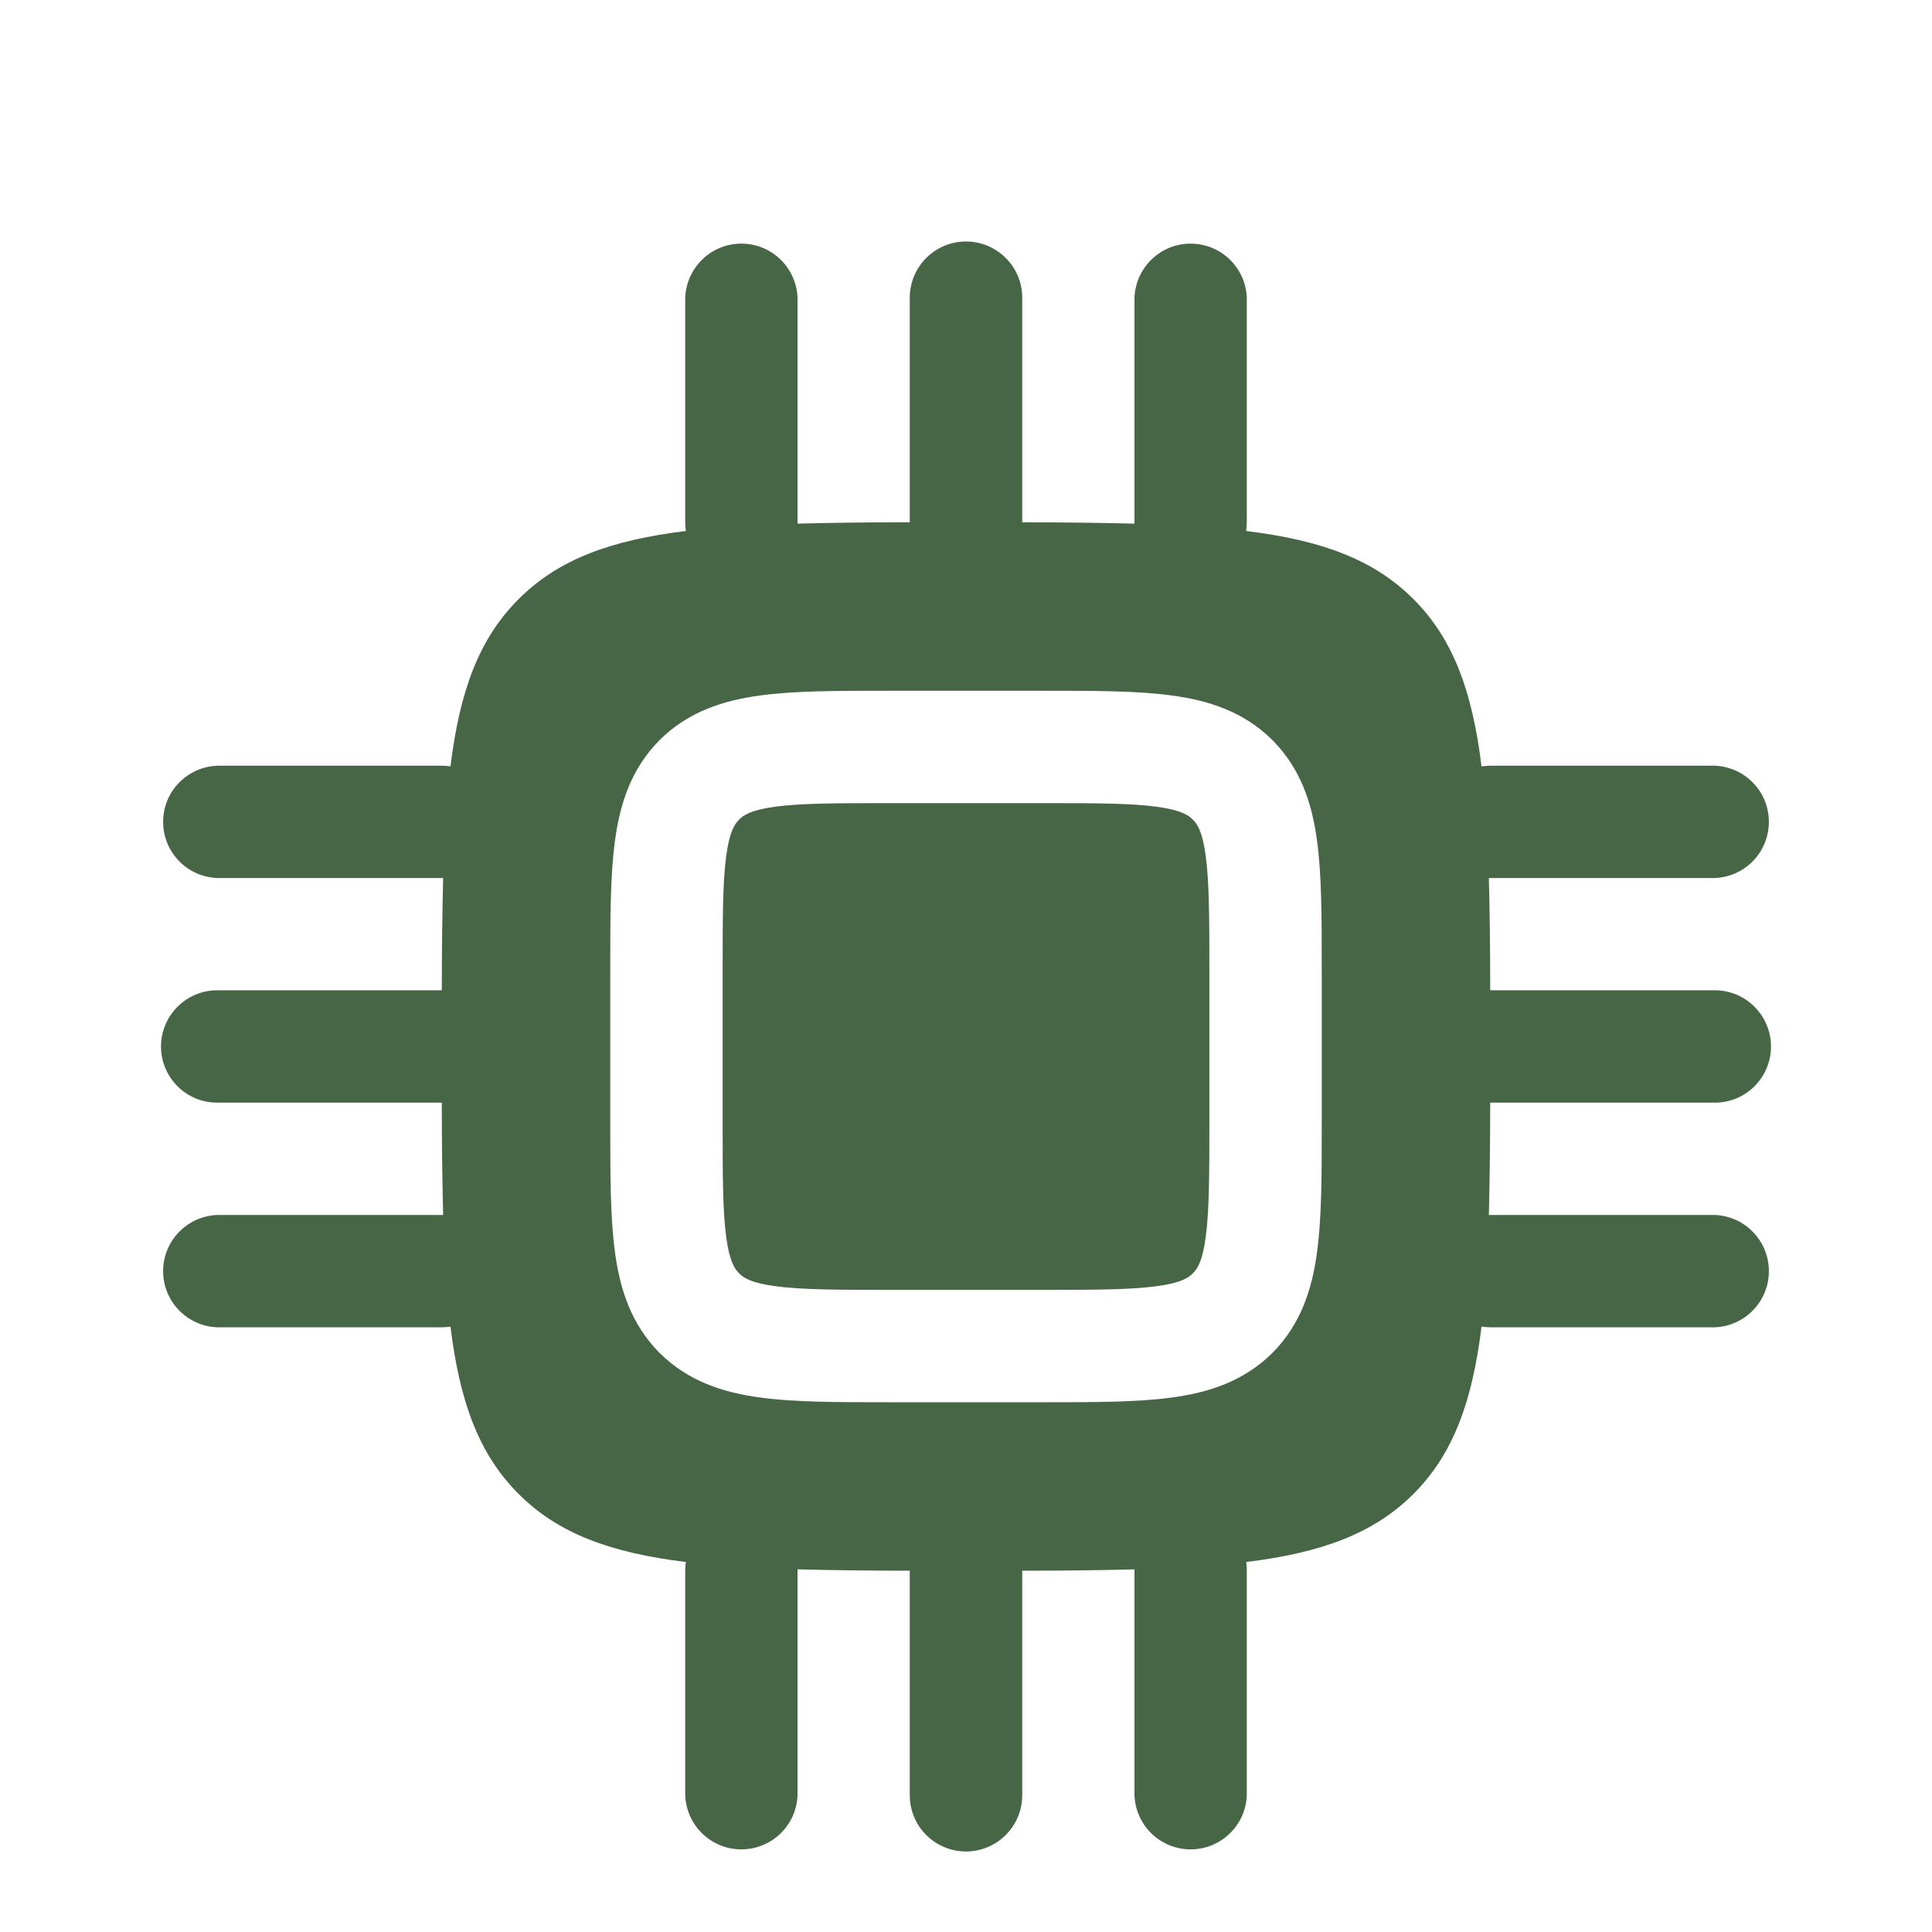 <?xml version="1.0" encoding="UTF-8"?>
<svg xmlns="http://www.w3.org/2000/svg" width="30" height="30" viewBox="0 0 30 30" fill="none">
  <path d="M11.476 12.726C11.542 12.66 11.661 12.577 12.039 12.526C12.442 12.472 12.99 12.471 13.837 12.471H16.162C17.01 12.471 17.557 12.472 17.96 12.527C18.339 12.577 18.457 12.66 18.522 12.727C18.59 12.792 18.672 12.911 18.722 13.29C18.777 13.692 18.779 14.24 18.779 15.087V17.412C18.779 18.26 18.777 18.807 18.722 19.21C18.672 19.589 18.59 19.707 18.522 19.772C18.457 19.84 18.339 19.922 17.96 19.972C17.557 20.027 17.01 20.029 16.162 20.029H13.837C12.99 20.029 12.442 20.027 12.04 19.972C11.661 19.922 11.542 19.84 11.477 19.772C11.41 19.707 11.327 19.589 11.277 19.21C11.222 18.807 11.221 18.26 11.221 17.412V15.087C11.221 14.24 11.222 13.692 11.277 13.29C11.327 12.911 11.41 12.792 11.477 12.727" fill="#476645"></path>
  <path fill-rule="evenodd" clip-rule="evenodd" d="M15 3.75C15.481 3.75 15.873 4.14 15.873 4.622V8.11C16.509 8.111 17.09 8.118 17.616 8.131V4.622C17.625 4.397 17.72 4.184 17.883 4.027C18.046 3.87 18.262 3.783 18.488 3.783C18.714 3.783 18.931 3.87 19.093 4.027C19.256 4.184 19.352 4.397 19.36 4.622V8.11C19.359 8.155 19.356 8.2 19.35 8.245C20.52 8.389 21.331 8.686 21.948 9.303C22.564 9.919 22.861 10.73 23.005 11.9C23.05 11.894 23.095 11.891 23.14 11.89H26.628C26.853 11.899 27.067 11.994 27.223 12.157C27.38 12.319 27.467 12.536 27.467 12.762C27.467 12.988 27.38 13.204 27.223 13.367C27.067 13.53 26.853 13.625 26.628 13.634H23.119C23.133 14.159 23.14 14.74 23.14 15.377H26.628C26.859 15.377 27.081 15.469 27.244 15.633C27.408 15.797 27.5 16.019 27.5 16.25C27.5 16.481 27.408 16.703 27.244 16.867C27.081 17.031 26.859 17.122 26.628 17.122H23.14C23.139 17.759 23.132 18.34 23.119 18.866H26.628C26.853 18.875 27.067 18.97 27.223 19.133C27.38 19.296 27.467 19.512 27.467 19.738C27.467 19.964 27.38 20.181 27.223 20.343C27.067 20.506 26.853 20.602 26.628 20.61H23.14C23.095 20.609 23.05 20.606 23.005 20.6C22.861 21.77 22.564 22.581 21.948 23.198C21.331 23.814 20.52 24.111 19.35 24.255C19.358 24.299 19.361 24.344 19.36 24.39V27.878C19.352 28.103 19.256 28.317 19.093 28.473C18.931 28.63 18.714 28.717 18.488 28.717C18.262 28.717 18.046 28.63 17.883 28.473C17.72 28.317 17.625 28.103 17.616 27.878V24.369C17.091 24.383 16.51 24.39 15.873 24.39V27.878C15.873 28.109 15.781 28.331 15.617 28.494C15.453 28.658 15.231 28.75 15 28.75C14.769 28.75 14.547 28.658 14.383 28.494C14.219 28.331 14.127 28.109 14.127 27.878V24.39C13.546 24.39 12.965 24.383 12.384 24.369V27.878C12.375 28.103 12.28 28.317 12.117 28.473C11.954 28.63 11.738 28.717 11.512 28.717C11.286 28.717 11.069 28.63 10.907 28.473C10.744 28.317 10.649 28.103 10.64 27.878V24.39C10.64 24.343 10.643 24.298 10.65 24.255C9.48 24.111 8.669 23.814 8.053 23.198C7.436 22.581 7.139 21.77 6.995 20.6C6.95 20.606 6.905 20.609 6.86 20.61H3.373C3.147 20.602 2.934 20.506 2.777 20.343C2.62 20.181 2.533 19.964 2.533 19.738C2.533 19.512 2.62 19.296 2.777 19.133C2.934 18.97 3.147 18.875 3.373 18.866H6.881C6.867 18.285 6.86 17.704 6.86 17.122H3.373C3.141 17.122 2.919 17.031 2.756 16.867C2.592 16.703 2.5 16.481 2.5 16.25C2.5 16.019 2.592 15.797 2.756 15.633C2.919 15.469 3.141 15.377 3.373 15.377H6.86C6.861 14.741 6.868 14.16 6.881 13.634H3.373C3.147 13.625 2.934 13.53 2.777 13.367C2.62 13.204 2.533 12.988 2.533 12.762C2.533 12.536 2.62 12.319 2.777 12.157C2.934 11.994 3.147 11.899 3.373 11.89H6.86C6.907 11.89 6.952 11.893 6.995 11.9C7.139 10.73 7.436 9.919 8.053 9.303C8.669 8.686 9.48 8.389 10.65 8.245C10.644 8.2 10.641 8.155 10.64 8.11V4.622C10.649 4.397 10.744 4.184 10.907 4.027C11.069 3.87 11.286 3.783 11.512 3.783C11.738 3.783 11.954 3.87 12.117 4.027C12.28 4.184 12.375 4.397 12.384 4.622V8.131C12.909 8.117 13.49 8.11 14.127 8.11V4.622C14.127 4.14 14.519 3.75 15 3.75ZM13.78 10.726C13.006 10.726 12.34 10.726 11.807 10.799C11.235 10.875 10.688 11.049 10.242 11.492C9.799 11.938 9.625 12.485 9.549 13.057C9.476 13.591 9.476 14.258 9.476 15.03V17.47C9.476 18.244 9.476 18.909 9.549 19.442C9.625 20.015 9.799 20.562 10.242 21.008C10.688 21.451 11.235 21.625 11.807 21.701C12.34 21.774 13.008 21.774 13.78 21.774H16.22C16.994 21.774 17.659 21.774 18.192 21.701C18.765 21.625 19.312 21.451 19.758 21.008C20.201 20.562 20.375 20.015 20.451 19.442C20.524 18.909 20.524 18.242 20.524 17.47V15.03C20.524 14.256 20.524 13.591 20.451 13.057C20.375 12.485 20.201 11.938 19.758 11.492C19.312 11.049 18.765 10.875 18.192 10.799C17.659 10.726 16.992 10.726 16.22 10.726H13.78Z" fill="#476645"></path>
</svg>
